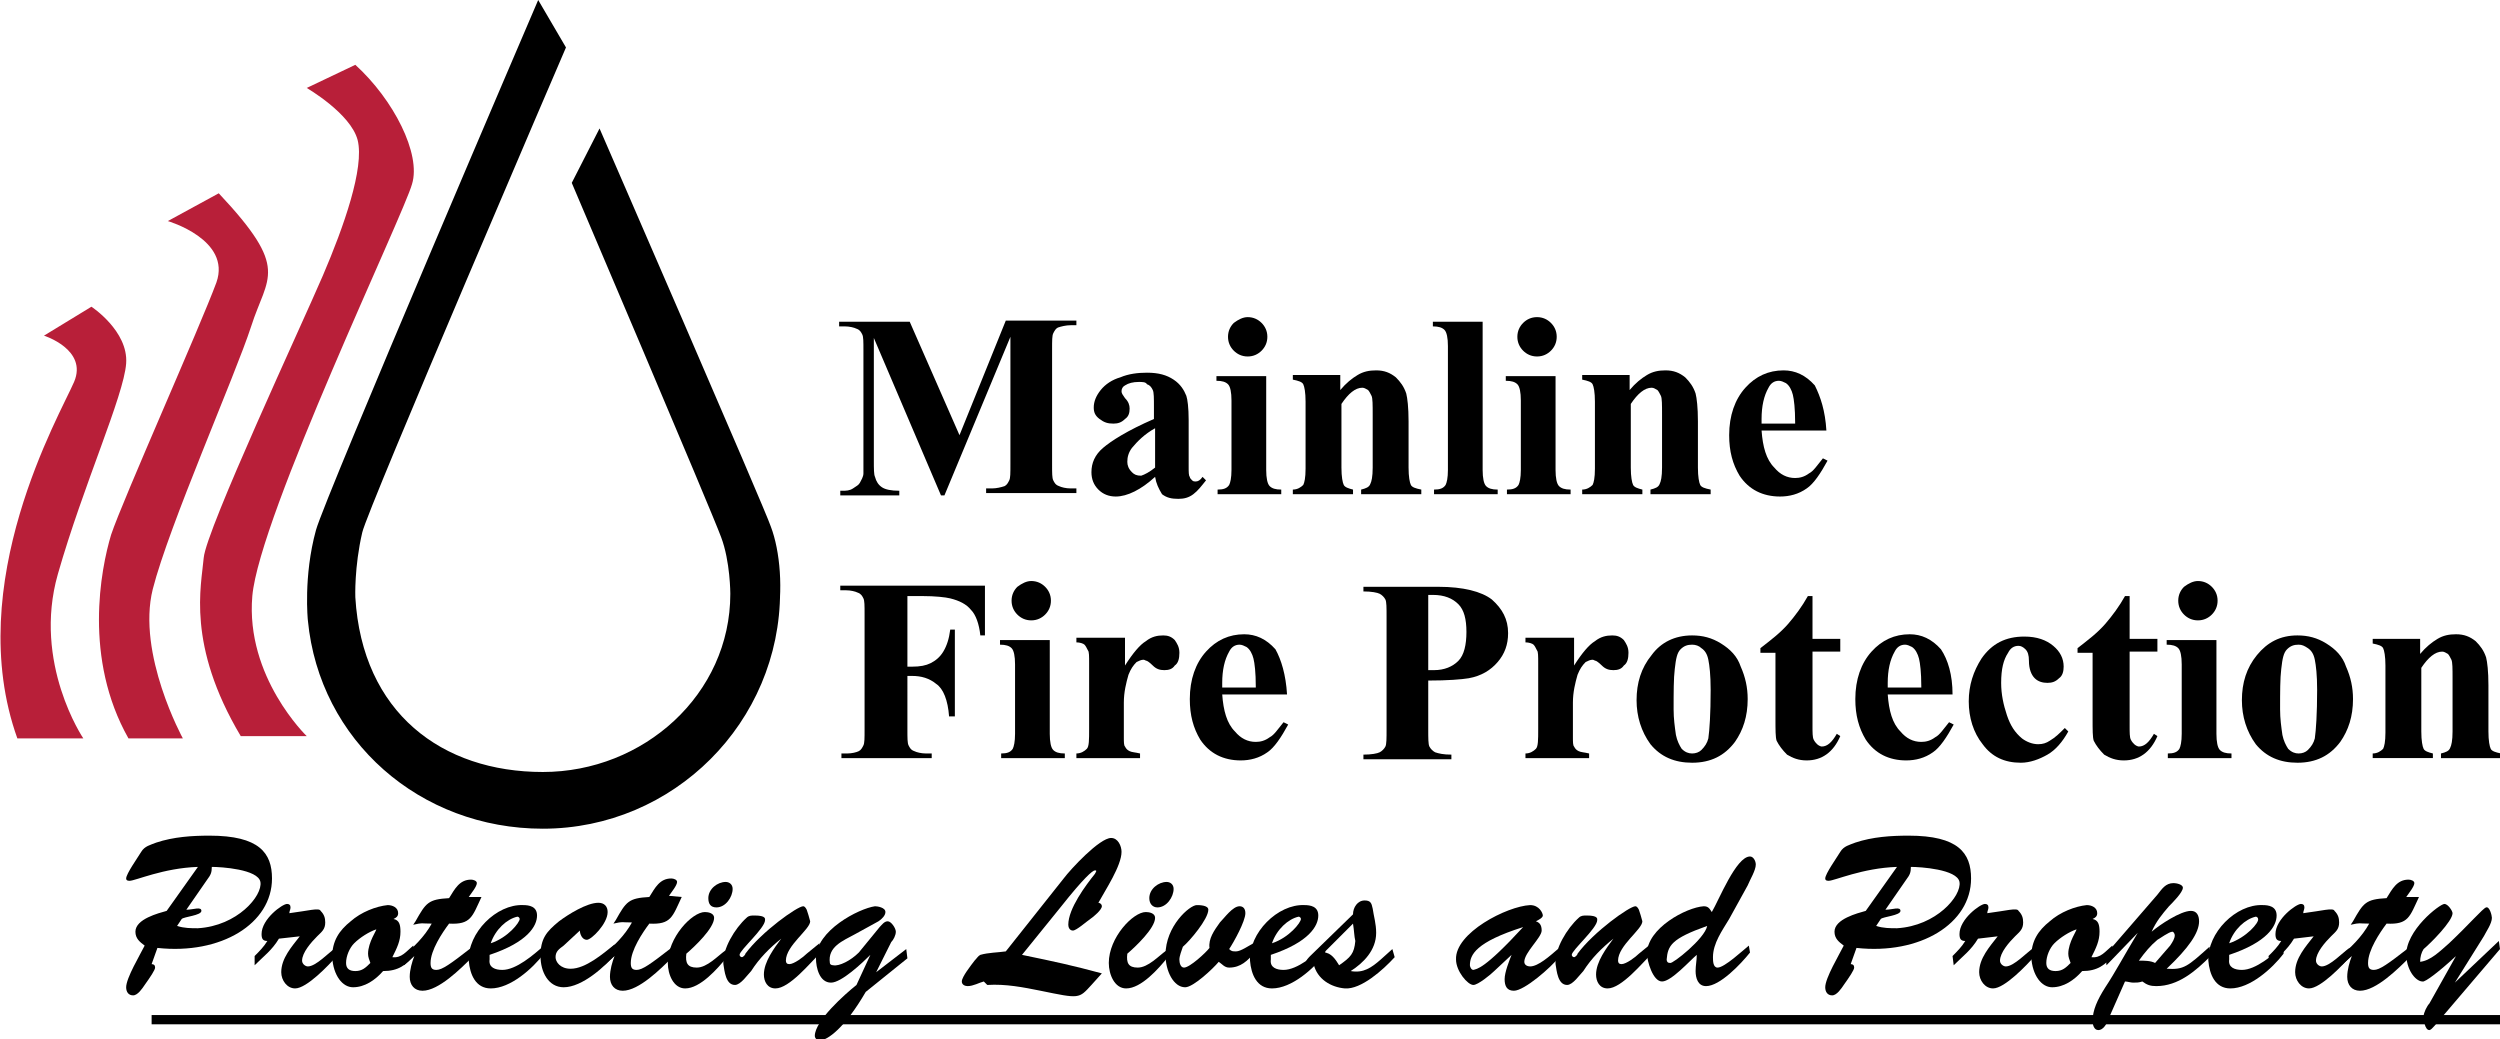 <svg version="1.1" preserveAspectRatio="xMinYMin" xmlns="http://www.w3.org/2000/svg" xmlns:xlink="http://www.w3.org/1999/xlink" x="0px" y="0px"
	 viewBox="0 0 216 89.8" xml:space="preserve">
<style type="text/css">
	.st0{fill:#B81F39;}
</style>
<g>
	<path class="st0" d="M3.8,29c0,0,3.8,1.2,2.6,4c-1.2,2.8-9.7,17.4-4.9,30.8h5.7c0,0-4.4-6.5-2.2-14.2c2.2-7.7,5.7-15.4,5.9-18.2
		c0.2-2.8-3-4.9-3-4.9L3.8,29z"/>
	<path class="st0" d="M11.1,63.8h4.7c0,0-4-7.3-2.6-12.9c1.4-5.5,7.1-18.4,8.5-22.7c1.4-4.4,3.4-4.9-2.8-11.5l-4.4,2.4
		c0,0,5.5,1.6,4.2,5.3c-1.4,3.8-8.1,18.8-9.1,21.8C8.7,49.2,7.2,56.9,11.1,63.8z"/>
	<path class="st0" d="M20.8,63.6h5.7c0,0-5.3-5.1-4.7-12.1c0.6-6.9,13.1-33,13.8-35.6c0.8-2.6-1.6-7.3-4.9-10.3l-4.2,2
		c0,0,3.8,2.2,4.4,4.5c0.6,2.4-1.2,7.5-3,11.7C26.1,28,17.8,45.8,17.6,48.2C17.4,50.6,16.1,55.7,20.8,63.6z"/>
	<path d="M67.4,51.1c0,11.3-9.2,20.5-20.5,20.5c-10.6,0-19.3-7.6-20.3-18c0,0-0.4-3.8,0.7-7.8C28.1,42.9,46.5,0,46.5,0l2.4,4.1
		c0,0-17.2,40-17.6,41.9c-0.7,3-0.6,5.6-0.6,5.6c0.6,10,7.5,15.1,16.2,15.1c8.7,0,16.2-6.7,16.2-15.4c0,0,0-2.8-0.8-4.9
		c-0.8-2.2-12.9-30.6-12.9-30.6l2.4-4.7c0,0,14.4,33.1,14.8,34.4c0.8,2.1,1.1,5.5,0.5,8.5"/>
</g>
<g>
	<rect x="13.1" y="87.7" width="202.9" height="0.8"/>
	<g>
		<path d="M13.1,83.3c0.2,0,0.3,0.1,0.3,0.3c0,0.2-0.4,0.8-0.9,1.5c-0.2,0.3-0.6,0.9-1,0.9c-0.4,0-0.6-0.3-0.6-0.7
			c0-0.8,1.2-2.8,1.6-3.6c-0.4-0.3-0.8-0.6-0.8-1.2c0-1.1,2-1.6,2.7-1.8l2.7-3.8c-3,0.1-5.4,1.2-5.9,1.2c-0.1,0-0.3,0-0.3-0.2
			c0-0.4,1-1.8,1.3-2.3c0.3-0.5,0.8-0.6,1.3-0.8c1.5-0.5,3.1-0.6,4.6-0.6c4.3,0,5.4,1.5,5.4,3.7c0,3.9-4.4,6.6-9.9,6L13.1,83.3z
			 M16.1,78.6c0.6,0,1.3-0.3,1.3,0.1c0,0.4-1.5,0.5-1.7,0.7l-0.4,0.6c0.6,0.2,1.2,0.2,1.8,0.2c3.4-0.2,5.6-2.8,5.4-4
			c-0.2-1.1-3.4-1.3-4.2-1.3c0,0.5-0.1,0.7-0.4,1.1L16.1,78.6z"/>
		<path d="M24.1,81.1c-0.6,1-1.3,1.5-2.1,2.3L22,82.6c0.4-0.4,0.8-0.8,1.1-1.3c-0.4,0-0.5-0.2-0.5-0.6c0-1.3,1.8-2.6,2.2-2.6
			c0.2,0,0.3,0.1,0.3,0.3c0,0.2-0.1,0.3-0.1,0.5c1.6-0.2,2.6-0.5,2.7-0.2c0.3,0.3,0.4,0.6,0.4,1c0,0.6-0.3,0.8-0.7,1.2
			c-0.5,0.5-1.3,1.4-1.3,2.1c0,0.3,0.3,0.5,0.5,0.5c0.7,0,1.8-1.2,2.4-1.6l0.1,0.7c-0.7,0.8-2.6,2.8-3.6,2.8c-0.7,0-1.2-0.7-1.2-1.4
			c0-1.2,0.9-2.2,1.6-3.1l0,0L24.1,81.1z"/>
		<path d="M35.9,82.4c-0.8,1-1.5,1.5-2.8,1.5c-0.7,0.8-1.6,1.4-2.6,1.4c-0.9,0-1.7-1-1.8-2.6c0-1.4,0.6-2.3,1.6-3.1
			c0.9-0.8,2.2-1.3,3.2-1.4c0.4,0,0.9,0.2,0.9,0.7c0,0.3-0.2,0.4-0.4,0.5c0.5,0.1,0.6,0.5,0.6,1.1c0,0.8-0.3,1.4-0.7,2.2
			c0.8,0.1,1.2-0.5,1.8-1L35.9,82.4z M30.6,81.5c-0.4,0.4-0.7,1.1-0.7,1.7c0,0.5,0.3,0.7,0.8,0.7c0.6,0,0.9-0.3,1.3-0.7
			c-0.1-0.3-0.2-0.5-0.2-0.8c0-1,0.8-2.1,0.7-2.1C31.9,80.5,31.1,81,30.6,81.5z"/>
		<path d="M41.6,77.5c-0.8,1.7-0.9,2.4-2.8,2.3c-0.6,0.8-1.6,2.3-1.6,3.4c0,0.4,0.1,0.6,0.5,0.6c0.5,0,1.2-0.5,3-1.9l0.1,0.8
			c-1,1-2.9,2.9-4.3,2.9c-0.7,0-1.1-0.5-1.1-1.2c0-0.6,0.2-1.3,0.4-1.8l0,0l-0.9,0.8l-0.2-0.7c1-0.8,2-1.8,2.6-2.9
			c-1,0-0.7-0.1-1.6,0.1l0.2-0.3c0.9-1.6,1.1-1.9,2.9-2c0.5-0.8,0.9-1.6,1.9-1.6c0.2,0,0.5,0.1,0.5,0.3c0,0.3-0.5,0.9-0.7,1.2
			L41.6,77.5z"/>
		<path d="M47,82.4c-1,1.3-2.9,3-4.6,3c-1.3,0-1.8-1.2-1.9-2.4c-0.1-2.4,2.4-4.9,4.7-4.8c0.5,0,1.2,0.1,1.2,0.9
			c0,0.9-0.8,2.3-4.1,3.4l0,0.4c-0.1,0.7,0.5,0.9,1.1,0.9c1.2,0,2.7-1.3,3.6-2.1L47,82.4z M44.9,79.4c0-0.1-0.1-0.2-0.2-0.2
			c-0.9,0.2-1.9,1.1-2.3,2.3C43.9,81,44.9,79.7,44.9,79.4z"/>
		<path d="M48.7,81.7C48.3,82,48,82.2,48,82.7c0,0.4,0.4,1,1.3,1c1.3,0,2.8-1.3,3.8-2.1l0.2,0.7c-1,1.2-3,3-4.6,3
			c-1.3,0-2-1.3-2-2.7c0-1.5,0.5-2.1,1.6-3c0.8-0.6,2.4-1.6,3.4-1.6c0.5,0,0.8,0.3,0.8,0.8c0,1-1.4,2.4-1.8,2.4
			c-0.4,0-0.6-0.5-0.6-0.8L48.7,81.7z"/>
		<path d="M58.9,77.5c-0.8,1.7-0.9,2.4-2.8,2.3c-0.6,0.8-1.6,2.3-1.6,3.4c0,0.4,0.1,0.6,0.5,0.6c0.5,0,1.2-0.5,3-1.9l0.1,0.8
			c-1,1-2.9,2.9-4.3,2.9c-0.7,0-1.1-0.5-1.1-1.2c0-0.6,0.2-1.3,0.4-1.8l0,0l-0.9,0.8L52,82.6c1-0.8,2-1.8,2.6-2.9
			c-1,0-0.7-0.1-1.6,0.1l0.2-0.3c0.9-1.6,1.1-1.9,2.9-2c0.5-0.8,0.9-1.6,1.9-1.6c0.2,0,0.5,0.1,0.5,0.3c0,0.3-0.5,0.9-0.7,1.2
			L58.9,77.5z"/>
		<path d="M62.8,82.7c-0.8,1-2.3,2.7-3.6,2.7c-1,0-1.5-1.2-1.5-2.2c0-2.2,2.1-4.4,3.2-4.4c0.3,0,0.8,0.1,0.8,0.5
			c0,0.9-1.7,2.5-2.4,3.1c-0.1,0.8,0.1,1.2,0.9,1.2c0.9,0,1.8-1,2.5-1.5L62.8,82.7z M61.2,77.6c0-0.8,0.8-1.4,1.5-1.4
			c0.3,0,0.6,0.2,0.6,0.6c0,0.7-0.6,1.6-1.4,1.6C61.4,78.4,61.2,78.1,61.2,77.6z"/>
		<path d="M70.8,81.5l0.1,0.8c-0.9,0.9-2.7,3.1-3.9,3.1c-0.7,0-1-0.6-1-1.2c0-1.1,0.9-2.3,1.5-3.1l0,0c-1,0.8-1.9,1.7-2.6,2.8
			c-0.3,0.3-0.9,1.2-1.4,1.2c-0.8,0-0.9-1.2-1-1.8c-0.1-1.3,1-3.1,2-4c0.2-0.2,0.4-0.2,0.7-0.2c1,0,0.9,0.3,0.9,0.4
			c0,0.7-2.2,2.6-2.2,3c0,0.1,0.1,0.2,0.2,0.2c0.1,0,0.3-0.2,0.3-0.3c1.4-1.9,4.5-4.1,5-4.1c0.1,0,0.2,0.1,0.3,0.3
			c0.1,0.3,0.2,0.6,0.3,1c0,0.7-2.1,2.1-2.1,3.4c0,0.2,0.1,0.3,0.3,0.3c0.4,0,1.2-0.6,1.5-0.9L70.8,81.5z"/>
		<path d="M75.2,82.5L75.2,82.5c-0.7,0.7-2.5,2.4-3.4,2.4c-1,0-1.3-1.3-1.3-2.1c0-2.4,3.7-4.3,5.1-4.5c0.2,0,0.9,0.1,0.9,0.5
			c0,0.3-0.3,0.6-0.6,0.8l-2,1.1c-1.1,0.6-2.4,1.1-2.2,2.5c0,0.1,0.1,0.2,0.3,0.2c0.5,0.1,1.5-0.4,2.2-1.1l1.8-2.2
			c0.2-0.2,0.4-0.5,0.7-0.5c0.3,0,0.7,0.6,0.7,0.9c0,0.3-0.2,0.7-0.4,0.9l-1.3,2.6l0,0l2.6-2l0.1,0.8l-3.6,2.9
			c-1.8,3.1-3.3,4.2-4,4.2c-0.2,0-0.4-0.2-0.4-0.4c0-1.3,2.6-3.6,3.6-4.4L75.2,82.5z"/>
		<path d="M85,84.8c-0.4,0.1-0.9,0.4-1.4,0.4c-0.2,0-0.5-0.1-0.5-0.4c0-0.4,0.8-1.4,1.1-1.8c0.2-0.2,0.3-0.4,0.5-0.5
			c0.7-0.2,1.5-0.2,2.2-0.3l5-6.3c0.6-0.8,3.1-3.5,4.1-3.5c0.6,0,0.9,0.7,0.9,1.2c0,1.2-1.4,3.3-2,4.4c0.1,0,0.3,0.1,0.3,0.3
			c0,0.3-0.7,0.9-1,1.1c-0.3,0.2-1.2,1-1.5,1c-0.3,0-0.4-0.3-0.4-0.5c0-1.4,1.5-3.4,2.3-4.4c0.1-0.2,0.2-0.3,0-0.3
			c-0.2,0-1,0.7-2.9,3.1l-3.4,4.2c2.9,0.6,4.3,0.9,6.9,1.6l-0.9,1c-1.1,1.2-1,1.2-4.4,0.5c-1.5-0.3-3-0.6-4.6-0.5L85,84.8z"/>
		<path d="M100.9,82.7c-0.8,1-2.3,2.7-3.6,2.7c-1,0-1.5-1.2-1.5-2.2c0-2.2,2.1-4.4,3.2-4.4c0.3,0,0.8,0.1,0.8,0.5
			c0,0.9-1.7,2.5-2.4,3.1c-0.1,0.8,0.1,1.2,0.9,1.2c0.9,0,1.8-1,2.5-1.5L100.9,82.7z M99.3,77.6c0-0.8,0.8-1.4,1.5-1.4
			c0.3,0,0.6,0.2,0.6,0.6c0,0.7-0.6,1.6-1.4,1.6C99.6,78.4,99.3,78.1,99.3,77.6z"/>
		<path d="M107.1,78.3c0.3,0,0.5,0.2,0.5,0.6c0,0.7-1,2.5-1.4,3.1c0.2,0.2,0.3,0.2,0.6,0.2c0.4,0,1.1-0.5,1.5-0.7l0.1,0.8
			c-0.6,0.7-1.2,1.3-2.2,1.3c-0.4,0-0.6-0.3-0.9-0.5c-0.5,0.6-2.2,2.2-2.9,2.2c-1,0-1.7-1.4-1.7-2.8c0-2.5,2.1-4.3,2.7-4.3
			c0.2,0,1,0,1,0.4c0,0.8-1.6,2.7-2.2,3.2c-0.1,0.3-0.3,0.8-0.3,1.1c0,0.3,0.1,0.7,0.4,0.7c0.5,0,1.9-1.3,2.2-1.7
			c-0.1-0.8,0.4-1.5,0.9-2.2C105.8,79.3,106.5,78.3,107.1,78.3z"/>
		<path d="M114.5,82.4c-1,1.3-2.9,3-4.6,3c-1.3,0-1.8-1.2-1.9-2.4c-0.1-2.4,2.4-4.9,4.7-4.8c0.5,0,1.2,0.1,1.2,0.9
			c0,0.9-0.8,2.3-4.1,3.4l0,0.4c-0.1,0.7,0.5,0.9,1.1,0.9c1.2,0,2.7-1.3,3.6-2.1L114.5,82.4z M112.4,79.4c0-0.1-0.1-0.2-0.2-0.2
			c-0.9,0.2-1.9,1.1-2.3,2.3C111.4,81,112.4,79.7,112.4,79.4z"/>
		<path d="M120.3,82l0.2,0.7c-1,1.1-2.9,2.8-4.3,2.7c-1.2-0.1-2.4-0.8-2.7-2.1c-0.1,0.1-0.2,0.2-0.4,0.2c-0.2,0-0.3-0.2-0.3-0.3
			c0-0.2,0.3-0.5,0.4-0.6l3.7-3.6c0-0.6,0.4-1.2,1-1.2c0.5,0,0.6,0.2,0.7,0.7c0.1,0.7,0.3,1.3,0.3,2.1c0,1.5-1.1,2.6-2.2,3.3
			c1.1,0.2,1.8-0.3,2.6-1L120.3,82z M114.4,82.3c0.6,0,1,0.6,1.3,1.1c1-0.7,1.3-1,1.4-2.1c-0.1-0.4-0.1-0.9-0.2-1.5L114.4,82.3z"/>
		<path d="M129.1,83.9c-0.3,0.3-1.4,1.2-1.8,1.2c-0.5,0-1.5-1.2-1.5-2.2c-0.1-2.3,4.4-4.6,6.4-4.7c0.8,0,1.1,0.7,1.1,0.9
			s-0.4,0.4-0.6,0.5c0.3,0.1,0.5,0.3,0.5,0.8c0,0.6-1.5,1.9-1.5,2.7c0,0.3,0.3,0.4,0.5,0.4c0.7,0,1.7-0.9,2.4-1.5l0.1,0.7
			c-0.7,0.9-3,2.9-3.9,2.9c-0.6,0-0.8-0.4-0.8-1c0-0.6,0.4-1.6,0.6-2.1l0,0L129.1,83.9z M127,83.4c0,0.1,0.1,0.4,0.3,0.4
			c0.3-0.1,0.9,0,4.3-3.7l0,0C127.5,81.4,127,82.5,127,83.4z"/>
		<path d="M142.7,81.5l0.1,0.8c-0.9,0.9-2.7,3.1-3.9,3.1c-0.7,0-1-0.6-1-1.2c0-1.1,0.9-2.3,1.5-3.1l0,0c-1,0.8-1.9,1.7-2.6,2.8
			c-0.3,0.3-0.9,1.2-1.4,1.2c-0.8,0-0.9-1.2-1-1.8c-0.1-1.3,1-3.1,2-4c0.2-0.2,0.4-0.2,0.7-0.2c1,0,0.9,0.3,0.9,0.4
			c0,0.7-2.2,2.6-2.2,3c0,0.1,0.1,0.2,0.2,0.2c0.1,0,0.3-0.2,0.3-0.3c1.4-1.9,4.5-4.1,5-4.1c0.1,0,0.2,0.1,0.3,0.3
			c0.1,0.3,0.2,0.6,0.3,1c0,0.7-2.1,2.1-2.1,3.4c0,0.2,0.1,0.3,0.3,0.3c0.4,0,1.2-0.6,1.5-0.9L142.7,81.5z"/>
		<path d="M149.4,79.4c-0.6,1-1.4,2.1-1.4,3.3c0,0.3,0,0.9,0.4,0.9c0.6,0,2.2-1.5,2.7-1.9l0.1,0.6c-0.8,1-2.6,2.9-3.8,2.9
			c-0.7,0-0.9-0.7-0.9-1.3c0-0.5,0.1-0.9,0.1-1.4c-0.6,0.5-2.2,2.3-3,2.3c-0.8,0-1.3-1.8-1.3-2.4c0-2.2,3.4-4,4.9-4.1
			c0.4,0,0.5,0.2,0.7,0.5c0.6-1,2.1-4.8,3.3-4.8c0.3,0,0.5,0.4,0.5,0.7c0,0.5-0.5,1.3-0.7,1.8L149.4,79.4z M144,82.9
			c0,0.2,0.1,0.3,0.3,0.3c0.2,0.1,3-2.1,3.2-3.2C144.4,81.1,144.1,81.7,144,82.9z"/>
		<path d="M159.9,83.3c0.2,0,0.3,0.1,0.3,0.3c0,0.2-0.4,0.8-0.9,1.5c-0.2,0.3-0.6,0.9-1,0.9c-0.4,0-0.6-0.3-0.6-0.7
			c0-0.8,1.2-2.8,1.6-3.6c-0.4-0.3-0.8-0.6-0.8-1.2c0-1.1,2-1.6,2.7-1.8l2.7-3.8c-3,0.1-5.4,1.2-5.9,1.2c-0.1,0-0.3,0-0.3-0.2
			c0-0.4,1-1.8,1.3-2.3c0.3-0.5,0.8-0.6,1.3-0.8c1.5-0.5,3.1-0.6,4.6-0.6c4.3,0,5.4,1.5,5.4,3.7c0,3.9-4.4,6.6-9.9,6L159.9,83.3z
			 M162.9,78.6c0.6,0,1.3-0.3,1.3,0.1c0,0.4-1.5,0.5-1.7,0.7l-0.4,0.6c0.6,0.2,1.2,0.2,1.8,0.2c3.4-0.2,5.6-2.8,5.4-4
			c-0.2-1.1-3.4-1.3-4.2-1.3c0,0.5-0.1,0.7-0.4,1.1L162.9,78.6z"/>
		<path d="M170.9,81.1c-0.6,1-1.3,1.5-2.1,2.3l-0.1-0.8c0.4-0.4,0.8-0.8,1.1-1.3c-0.4,0-0.5-0.2-0.5-0.6c0-1.3,1.8-2.6,2.2-2.6
			c0.2,0,0.3,0.1,0.3,0.3c0,0.2-0.1,0.3-0.1,0.5c1.6-0.2,2.6-0.5,2.7-0.2c0.3,0.3,0.4,0.6,0.4,1c0,0.6-0.3,0.8-0.7,1.2
			c-0.5,0.5-1.3,1.4-1.3,2.1c0,0.3,0.3,0.5,0.5,0.5c0.7,0,1.8-1.2,2.4-1.6l0.1,0.7c-0.7,0.8-2.6,2.8-3.6,2.8c-0.7,0-1.2-0.7-1.2-1.4
			c0-1.2,0.9-2.2,1.6-3.1l0,0L170.9,81.1z"/>
		<path d="M182.7,82.4c-0.8,1-1.5,1.5-2.8,1.5c-0.7,0.8-1.6,1.4-2.6,1.4c-0.9,0-1.7-1-1.8-2.6c0-1.4,0.6-2.3,1.6-3.1
			c0.9-0.8,2.2-1.3,3.2-1.4c0.4,0,0.9,0.2,0.9,0.7c0,0.3-0.2,0.4-0.4,0.5c0.5,0.1,0.6,0.5,0.6,1.1c0,0.8-0.3,1.4-0.7,2.2
			c0.8,0.1,1.2-0.5,1.8-1L182.7,82.4z M177.5,81.5c-0.4,0.4-0.7,1.1-0.7,1.7c0,0.5,0.3,0.7,0.8,0.7c0.6,0,0.9-0.3,1.3-0.7
			c-0.1-0.3-0.2-0.5-0.2-0.8c0-1,0.8-2.1,0.7-2.1C178.8,80.5,178,81,177.5,81.5z"/>
		<path d="M182.1,88.2c-0.1,0.3-0.4,0.8-0.8,0.8c-0.4,0-0.5-0.5-0.5-0.8c0-0.9,0.4-1.8,1.1-2.9c0.8-1.2,1.6-2.7,2.8-4.7l0,0
			l-2.7,2.8l-0.1-0.9l4.5-5.2c0.4-0.5,0.7-1,1.4-1c0.2,0,0.8,0.1,0.8,0.4c0,0.4-0.9,1.3-1.2,1.6c-0.6,0.7-1.1,1.3-1.5,2.2l0,0
			c0.7-0.6,2.5-1.8,3.4-1.8c0.5,0,0.7,0.4,0.7,0.9c0,1-0.9,2.3-2.8,4.1c1.5,0.1,1.8-0.2,3.7-1.9l0.1,0.8c-1.3,1.3-2.8,2.6-4.7,2.6
			c-0.5,0-0.8-0.1-1.2-0.4c-0.3,0.1-0.5,0.1-0.8,0.1c-0.2,0-0.5-0.1-0.7-0.1L182.1,88.2z M187.5,81.7c0.2-0.3,0.4-0.6,0.4-0.9
			c0-0.1-0.1-0.3-0.2-0.3c-0.3,0-1.1,0.6-1.3,0.7c-0.6,0.5-1.1,1.1-1.6,1.8c0.5,0,1,0,1.4,0.2L187.5,81.7z"/>
		<path d="M197.3,82.4c-1,1.3-2.9,3-4.6,3c-1.3,0-1.8-1.2-1.9-2.4c-0.1-2.4,2.4-4.9,4.7-4.8c0.5,0,1.2,0.1,1.2,0.9
			c0,0.9-0.8,2.3-4.1,3.4l0,0.4c-0.1,0.7,0.5,0.9,1.1,0.9c1.2,0,2.7-1.3,3.6-2.1L197.3,82.4z M195.1,79.4c0-0.1-0.1-0.2-0.2-0.2
			c-0.9,0.2-1.9,1.1-2.3,2.3C194.1,81,195.2,79.7,195.1,79.4z"/>
		<path d="M198.2,81.1c-0.6,1-1.3,1.5-2.1,2.3l-0.1-0.8c0.4-0.4,0.8-0.8,1.1-1.3c-0.4,0-0.5-0.2-0.5-0.6c0-1.3,1.8-2.6,2.2-2.6
			c0.2,0,0.3,0.1,0.3,0.3c0,0.2-0.1,0.3-0.1,0.5c1.6-0.2,2.6-0.5,2.7-0.2c0.3,0.3,0.4,0.6,0.4,1c0,0.6-0.3,0.8-0.7,1.2
			c-0.5,0.5-1.3,1.4-1.3,2.1c0,0.3,0.3,0.5,0.5,0.5c0.7,0,1.8-1.2,2.4-1.6l0.1,0.7c-0.7,0.8-2.6,2.8-3.6,2.8c-0.7,0-1.2-0.7-1.2-1.4
			c0-1.2,0.9-2.2,1.6-3.1l0,0L198.2,81.1z"/>
		<path d="M209,77.5c-0.8,1.7-0.9,2.4-2.8,2.3c-0.6,0.8-1.6,2.3-1.6,3.4c0,0.4,0.1,0.6,0.5,0.6c0.5,0,1.2-0.5,3-1.9l0.1,0.8
			c-1,1-2.9,2.9-4.3,2.9c-0.7,0-1.1-0.5-1.1-1.2c0-0.6,0.2-1.3,0.4-1.8l0,0l-0.9,0.8l-0.2-0.7c1-0.8,2-1.8,2.6-2.9
			c-1,0-0.7-0.1-1.6,0.1l0.2-0.3c0.9-1.6,1.1-1.9,2.9-2c0.5-0.8,0.9-1.6,1.9-1.6c0.2,0,0.5,0.1,0.5,0.3c0,0.3-0.5,0.9-0.7,1.2
			L209,77.5z"/>
		<path d="M210.8,88.1c-0.2,0.2-0.7,0.9-0.9,0.9c-0.4,0-0.5-0.9-0.5-1.2c0-0.3,0.3-0.9,0.5-1.1l2.3-4.1l0,0
			c-1.4,1.3-2.7,2.3-2.9,2.2c-0.5,0-1.3-0.8-1.4-2.2c-0.1-2.2,2.9-4.5,3.3-4.5c0.3,0,0.7,0.6,0.7,0.8c0,0.7-1.9,2.6-2.5,3.1
			c-0.2,0.3-0.3,0.7-0.3,1.1c0.9-0.1,1.7-0.9,2.5-1.6c1.8-1.7,2.9-3,3.2-3.1c0.3-0.1,0.5,0.7,0.5,0.9c0,0.5-0.5,1.2-0.7,1.6l-2.5,4
			l0,0l3.8-3.6l0.1,0.7L210.8,88.1z"/>
	</g>
</g>
<g>
	<g>
		<path d="M82.9,37.6l4-9.9H93v0.4h-0.5c-0.4,0-0.8,0.1-1.1,0.2c-0.2,0.1-0.3,0.3-0.4,0.5c-0.1,0.2-0.1,0.6-0.1,1.4v9.9
			c0,0.8,0,1.2,0.1,1.4c0.1,0.2,0.2,0.4,0.5,0.5c0.2,0.1,0.6,0.2,1,0.2H93v0.4h-7.8v-0.4h0.5c0.4,0,0.8-0.1,1.1-0.2
			c0.2-0.1,0.3-0.3,0.4-0.5c0.1-0.2,0.1-0.6,0.1-1.4V29.1l-5.7,13.7h-0.3l-5.8-13.6v10.6c0,0.7,0,1.2,0.1,1.4
			c0.1,0.4,0.3,0.7,0.6,0.9c0.3,0.2,0.8,0.3,1.5,0.3v0.4h-5.1v-0.4h0.2c0.3,0,0.6,0,0.9-0.2s0.5-0.3,0.6-0.5
			c0.1-0.2,0.3-0.5,0.3-0.8c0-0.1,0-0.5,0-1.1v-9.5c0-0.8,0-1.2-0.1-1.4c-0.1-0.2-0.2-0.4-0.5-0.5c-0.2-0.1-0.6-0.2-1-0.2h-0.5v-0.4
			h6.1L82.9,37.6z"/>
		<path d="M99.8,41.2c-1.2,1.1-2.4,1.7-3.4,1.7c-0.6,0-1.1-0.2-1.5-0.6c-0.4-0.4-0.6-0.9-0.6-1.5c0-0.8,0.3-1.5,1-2.1
			c0.7-0.6,2.1-1.5,4.4-2.5v-1c0-0.8,0-1.3-0.1-1.5c-0.1-0.2-0.2-0.4-0.5-0.5C99,33,98.7,33,98.4,33c-0.5,0-0.9,0.1-1.2,0.3
			c-0.2,0.1-0.3,0.3-0.3,0.5c0,0.2,0.1,0.3,0.3,0.6c0.3,0.3,0.4,0.6,0.4,0.9c0,0.4-0.1,0.7-0.4,0.9c-0.3,0.3-0.6,0.4-1,0.4
			c-0.5,0-0.8-0.1-1.2-0.4s-0.5-0.6-0.5-1c0-0.5,0.2-1,0.6-1.5c0.4-0.5,1-0.9,1.7-1.1c0.7-0.3,1.5-0.4,2.3-0.4c1,0,1.7,0.2,2.3,0.6
			c0.6,0.4,0.9,0.9,1.1,1.4c0.1,0.3,0.2,1,0.2,2.1v4c0,0.5,0,0.8,0.1,0.9c0,0.1,0.1,0.2,0.2,0.3c0.1,0.1,0.2,0.1,0.3,0.1
			c0.2,0,0.4-0.1,0.6-0.4l0.3,0.3c-0.4,0.5-0.7,0.9-1.1,1.2s-0.8,0.4-1.3,0.4c-0.6,0-1-0.1-1.4-0.4C100.1,42.2,99.9,41.8,99.8,41.2z
			 M99.8,40.4V37c-0.9,0.5-1.5,1.1-2,1.7c-0.3,0.4-0.4,0.8-0.4,1.2c0,0.3,0.1,0.6,0.4,0.9c0.2,0.2,0.4,0.3,0.8,0.3
			C98.9,41,99.3,40.8,99.8,40.4z"/>
		<path d="M109.4,32.4v8.2c0,0.7,0.1,1.2,0.3,1.4c0.2,0.2,0.5,0.3,1,0.3v0.4h-5.5v-0.4c0.5,0,0.8-0.1,1-0.4c0.1-0.2,0.2-0.6,0.2-1.3
			v-6c0-0.7-0.1-1.2-0.3-1.4c-0.2-0.2-0.5-0.3-1-0.3v-0.4H109.4z M107.8,27.4c0.5,0,0.9,0.2,1.2,0.5c0.3,0.3,0.5,0.7,0.5,1.2
			c0,0.5-0.2,0.9-0.5,1.2c-0.3,0.3-0.7,0.5-1.2,0.5c-0.5,0-0.9-0.2-1.2-0.5c-0.3-0.3-0.5-0.7-0.5-1.2c0-0.5,0.2-0.9,0.5-1.2
			C107,27.6,107.4,27.4,107.8,27.4z"/>
		<path d="M115.8,32.4v1.3c0.5-0.6,1-1,1.5-1.3c0.5-0.3,1-0.4,1.6-0.4c0.7,0,1.2,0.2,1.7,0.6c0.4,0.4,0.7,0.8,0.9,1.4
			c0.1,0.4,0.2,1.2,0.2,2.4v4c0,0.8,0.1,1.3,0.2,1.5c0.1,0.2,0.4,0.3,0.9,0.4v0.4h-5.2v-0.4c0.4-0.1,0.7-0.2,0.8-0.5
			c0.1-0.2,0.2-0.6,0.2-1.4v-4.6c0-0.8,0-1.4-0.1-1.6c-0.1-0.2-0.2-0.4-0.3-0.5c-0.2-0.1-0.3-0.2-0.5-0.2c-0.6,0-1.2,0.5-1.8,1.4
			v5.5c0,0.8,0.1,1.3,0.2,1.5c0.1,0.2,0.4,0.3,0.8,0.4v0.4h-5.2v-0.4c0.4,0,0.7-0.2,0.9-0.4c0.1-0.2,0.2-0.6,0.2-1.4v-5.8
			c0-0.8-0.1-1.3-0.2-1.5c-0.1-0.2-0.4-0.3-0.9-0.4v-0.4H115.8z"/>
		<path d="M128.1,27.8v12.8c0,0.7,0.1,1.2,0.3,1.4c0.2,0.2,0.5,0.3,1,0.3v0.4h-5.5v-0.4c0.5,0,0.8-0.1,1-0.4
			c0.1-0.2,0.2-0.6,0.2-1.3V29.9c0-0.7-0.1-1.2-0.3-1.4c-0.2-0.2-0.5-0.3-1-0.3v-0.4H128.1z"/>
		<path d="M134.4,32.4v8.2c0,0.7,0.1,1.2,0.3,1.4c0.2,0.2,0.5,0.3,1,0.3v0.4h-5.5v-0.4c0.5,0,0.8-0.1,1-0.4c0.1-0.2,0.2-0.6,0.2-1.3
			v-6c0-0.7-0.1-1.2-0.3-1.4c-0.2-0.2-0.5-0.3-1-0.3v-0.4H134.4z M132.8,27.4c0.5,0,0.9,0.2,1.2,0.5c0.3,0.3,0.5,0.7,0.5,1.2
			c0,0.5-0.2,0.9-0.5,1.2c-0.3,0.3-0.7,0.5-1.2,0.5c-0.5,0-0.9-0.2-1.2-0.5c-0.3-0.3-0.5-0.7-0.5-1.2c0-0.5,0.2-0.9,0.5-1.2
			C131.9,27.6,132.3,27.4,132.8,27.4z"/>
		<path d="M140.8,32.4v1.3c0.5-0.6,1-1,1.5-1.3s1-0.4,1.6-0.4c0.7,0,1.2,0.2,1.7,0.6c0.4,0.4,0.7,0.8,0.9,1.4
			c0.1,0.4,0.2,1.2,0.2,2.4v4c0,0.8,0.1,1.3,0.2,1.5c0.1,0.2,0.4,0.3,0.9,0.4v0.4h-5.2v-0.4c0.4-0.1,0.7-0.2,0.8-0.5
			c0.1-0.2,0.2-0.6,0.2-1.4v-4.6c0-0.8,0-1.4-0.1-1.6s-0.2-0.4-0.3-0.5c-0.2-0.1-0.3-0.2-0.5-0.2c-0.6,0-1.2,0.5-1.8,1.4v5.5
			c0,0.8,0.1,1.3,0.2,1.5c0.1,0.2,0.4,0.3,0.8,0.4v0.4h-5.2v-0.4c0.4,0,0.7-0.2,0.9-0.4c0.1-0.2,0.2-0.6,0.2-1.4v-5.8
			c0-0.8-0.1-1.3-0.2-1.5s-0.4-0.3-0.9-0.4v-0.4H140.8z"/>
		<path d="M157.8,37.2h-5.6c0.1,1.4,0.4,2.5,1.1,3.2c0.5,0.6,1.1,0.9,1.8,0.9c0.4,0,0.8-0.1,1.2-0.4c0.4-0.2,0.7-0.7,1.2-1.3
			l0.4,0.2c-0.6,1.1-1.2,2-1.8,2.4c-0.7,0.5-1.5,0.7-2.3,0.7c-1.5,0-2.7-0.6-3.5-1.8c-0.6-1-0.9-2.1-0.9-3.5c0-1.7,0.5-3.1,1.4-4.1
			c0.9-1,2-1.5,3.3-1.5c1,0,1.9,0.4,2.7,1.3C157.3,34.3,157.7,35.5,157.8,37.2z M155.1,36.5c0-1.2-0.1-2-0.2-2.4
			c-0.1-0.4-0.3-0.8-0.6-1c-0.2-0.1-0.4-0.2-0.6-0.2c-0.4,0-0.7,0.2-0.9,0.6c-0.4,0.7-0.6,1.6-0.6,2.7v0.4H155.1z"/>
	</g>
	<g>
		<path d="M78.4,51.4v6.2h0.4c0.7,0,1.2-0.1,1.6-0.3c0.4-0.2,0.8-0.5,1.1-1c0.3-0.5,0.5-1.1,0.6-1.9h0.4v7.5H82
			c-0.1-1.4-0.5-2.4-1.1-2.8c-0.6-0.5-1.3-0.7-2.1-0.7h-0.4V63c0,0.8,0,1.2,0.1,1.4c0.1,0.2,0.2,0.4,0.5,0.5c0.2,0.1,0.6,0.2,1,0.2
			h0.5v0.4h-7.8v-0.4h0.5c0.4,0,0.8-0.1,1-0.2c0.2-0.1,0.3-0.3,0.4-0.5c0.1-0.2,0.1-0.6,0.1-1.4v-9.9c0-0.8,0-1.2-0.1-1.4
			c-0.1-0.2-0.2-0.4-0.5-0.5c-0.2-0.1-0.6-0.2-1-0.2h-0.5v-0.4h12.5v4.3h-0.4c-0.1-1-0.4-1.8-0.8-2.2c-0.4-0.5-1-0.8-1.8-1
			c-0.4-0.1-1.3-0.2-2.4-0.2H78.4z"/>
		<path d="M90.7,55.2v8.2c0,0.7,0.1,1.2,0.3,1.4c0.2,0.2,0.5,0.3,1,0.3v0.4h-5.5v-0.4c0.5,0,0.8-0.1,1-0.4c0.1-0.2,0.2-0.6,0.2-1.3
			v-6c0-0.7-0.1-1.2-0.3-1.4c-0.2-0.2-0.5-0.3-1-0.3v-0.4H90.7z M89.1,50.2c0.5,0,0.9,0.2,1.2,0.5c0.3,0.3,0.5,0.7,0.5,1.2
			c0,0.5-0.2,0.9-0.5,1.2c-0.3,0.3-0.7,0.5-1.2,0.5c-0.5,0-0.9-0.2-1.2-0.5c-0.3-0.3-0.5-0.7-0.5-1.2c0-0.5,0.2-0.9,0.5-1.2
			C88.3,50.4,88.7,50.2,89.1,50.2z"/>
		<path d="M97.2,55.2v2.3c0.7-1.1,1.3-1.8,1.8-2.1c0.5-0.4,1-0.5,1.5-0.5c0.4,0,0.7,0.1,1,0.4c0.2,0.3,0.4,0.6,0.4,1.1
			c0,0.5-0.1,0.9-0.4,1.1c-0.2,0.3-0.5,0.4-0.9,0.4c-0.4,0-0.7-0.1-1-0.4c-0.3-0.3-0.5-0.4-0.5-0.4c-0.1,0-0.2-0.1-0.3-0.1
			c-0.2,0-0.4,0.1-0.6,0.2c-0.3,0.3-0.5,0.6-0.7,1.1c-0.2,0.7-0.4,1.5-0.4,2.4v2.4l0,0.6c0,0.4,0,0.7,0.1,0.8
			c0.1,0.2,0.2,0.3,0.4,0.4c0.2,0.1,0.5,0.1,0.9,0.2v0.4H93v-0.4c0.4,0,0.7-0.2,0.9-0.4c0.2-0.2,0.2-0.8,0.2-1.7v-5.7
			c0-0.6,0-1-0.1-1.1c-0.1-0.2-0.2-0.4-0.3-0.5c-0.1-0.1-0.4-0.2-0.7-0.2v-0.4H97.2z"/>
		<path d="M111.2,60h-5.6c0.1,1.4,0.4,2.5,1.1,3.2c0.5,0.6,1.1,0.9,1.8,0.9c0.4,0,0.8-0.1,1.2-0.4c0.4-0.2,0.7-0.7,1.2-1.3l0.4,0.2
			c-0.6,1.1-1.2,2-1.8,2.4c-0.7,0.5-1.5,0.7-2.3,0.7c-1.5,0-2.7-0.6-3.5-1.8c-0.6-1-0.9-2.1-0.9-3.5c0-1.7,0.5-3.1,1.4-4.1
			c0.9-1,2-1.5,3.3-1.5c1,0,1.9,0.4,2.7,1.3C110.7,57,111.1,58.3,111.2,60z M108.5,59.3c0-1.2-0.1-2-0.2-2.4c-0.1-0.4-0.3-0.8-0.6-1
			c-0.2-0.1-0.4-0.2-0.6-0.2c-0.4,0-0.7,0.2-0.9,0.6c-0.4,0.7-0.6,1.6-0.6,2.7v0.4H108.5z"/>
		<path d="M123.4,58.8v4.2c0,0.8,0,1.3,0.1,1.5c0.1,0.2,0.3,0.4,0.5,0.5c0.3,0.1,0.7,0.2,1.4,0.2v0.4h-7.6v-0.4
			c0.7,0,1.2-0.1,1.4-0.2c0.2-0.1,0.4-0.3,0.5-0.5c0.1-0.2,0.1-0.7,0.1-1.5v-9.7c0-0.8,0-1.3-0.1-1.5c-0.1-0.2-0.3-0.4-0.5-0.5
			c-0.2-0.1-0.7-0.2-1.4-0.2v-0.4h6.5c2.1,0,3.7,0.4,4.6,1.1c0.9,0.8,1.4,1.7,1.4,2.9c0,1-0.3,1.8-0.9,2.5c-0.6,0.7-1.4,1.2-2.5,1.4
			C126.3,58.7,125.1,58.8,123.4,58.8z M123.4,51.4v6.5c0.2,0,0.4,0,0.5,0c0.9,0,1.6-0.3,2.1-0.8c0.5-0.5,0.7-1.4,0.7-2.5
			c0-1.1-0.2-1.9-0.7-2.4c-0.5-0.5-1.2-0.8-2.2-0.8H123.4z"/>
		<path d="M136,55.2v2.3c0.7-1.1,1.3-1.8,1.8-2.1c0.5-0.4,1-0.5,1.5-0.5c0.4,0,0.7,0.1,1,0.4c0.2,0.3,0.4,0.6,0.4,1.1
			c0,0.5-0.1,0.9-0.4,1.1c-0.2,0.3-0.5,0.4-0.9,0.4c-0.4,0-0.7-0.1-1-0.4c-0.3-0.3-0.5-0.4-0.5-0.4c-0.1,0-0.2-0.1-0.3-0.1
			c-0.2,0-0.4,0.1-0.6,0.2c-0.3,0.3-0.5,0.6-0.7,1.1c-0.2,0.7-0.4,1.5-0.4,2.4v2.4l0,0.6c0,0.4,0,0.7,0.1,0.8
			c0.1,0.2,0.2,0.3,0.4,0.4c0.2,0.1,0.5,0.1,0.9,0.2v0.4h-5.5v-0.4c0.4,0,0.7-0.2,0.9-0.4c0.2-0.2,0.2-0.8,0.2-1.7v-5.7
			c0-0.6,0-1-0.1-1.1c-0.1-0.2-0.2-0.4-0.3-0.5c-0.1-0.1-0.4-0.2-0.7-0.2v-0.4H136z"/>
		<path d="M146.2,54.9c0.9,0,1.7,0.2,2.5,0.7s1.4,1.1,1.7,2c0.4,0.9,0.6,1.8,0.6,2.8c0,1.5-0.4,2.7-1.1,3.7
			c-0.9,1.2-2.1,1.8-3.7,1.8c-1.5,0-2.7-0.5-3.6-1.6c-0.8-1.1-1.2-2.4-1.2-3.8c0-1.5,0.4-2.8,1.3-3.9
			C143.5,55.5,144.7,54.9,146.2,54.9z M146.2,55.7c-0.4,0-0.7,0.1-1,0.4c-0.3,0.3-0.4,0.8-0.5,1.7c-0.1,0.8-0.1,2-0.1,3.5
			c0,0.8,0.1,1.5,0.2,2.2c0.1,0.5,0.3,0.9,0.5,1.2c0.3,0.3,0.6,0.4,0.9,0.4c0.3,0,0.6-0.1,0.8-0.3c0.3-0.3,0.5-0.6,0.6-1
			c0.1-0.7,0.2-2.1,0.2-4.2c0-1.3-0.1-2.1-0.2-2.6c-0.1-0.5-0.3-0.8-0.6-1C146.8,55.8,146.5,55.7,146.2,55.7z"/>
		<path d="M156.6,51.4v3.8h2.4v1.1h-2.4v6.4c0,0.6,0,1,0.1,1.2c0.1,0.2,0.2,0.3,0.3,0.4c0.1,0.1,0.3,0.2,0.4,0.2
			c0.5,0,0.9-0.4,1.3-1.1l0.3,0.2c-0.6,1.4-1.6,2.1-2.9,2.1c-0.7,0-1.2-0.2-1.7-0.5c-0.4-0.4-0.7-0.8-0.9-1.2
			c-0.1-0.3-0.1-0.9-0.1-2v-5.6h-1.3v-0.4c0.9-0.7,1.7-1.3,2.4-2.1c0.6-0.7,1.2-1.5,1.7-2.4H156.6z"/>
		<path d="M168.7,60h-5.6c0.1,1.4,0.4,2.5,1.1,3.2c0.5,0.6,1.1,0.9,1.8,0.9c0.4,0,0.8-0.1,1.2-0.4c0.4-0.2,0.7-0.7,1.2-1.3l0.4,0.2
			c-0.6,1.1-1.2,2-1.8,2.4c-0.7,0.5-1.5,0.7-2.3,0.7c-1.5,0-2.7-0.6-3.5-1.8c-0.6-1-0.9-2.1-0.9-3.5c0-1.7,0.5-3.1,1.4-4.1
			c0.9-1,2-1.5,3.3-1.5c1,0,1.9,0.4,2.7,1.3C168.3,57,168.7,58.3,168.7,60z M166,59.3c0-1.2-0.1-2-0.2-2.4c-0.1-0.4-0.3-0.8-0.6-1
			c-0.2-0.1-0.4-0.2-0.6-0.2c-0.4,0-0.7,0.2-0.9,0.6c-0.4,0.7-0.6,1.6-0.6,2.7v0.4H166z"/>
		<path d="M178.4,62.9l0.3,0.3c-0.5,0.9-1.1,1.6-1.8,2c-0.7,0.4-1.5,0.7-2.3,0.7c-1.4,0-2.5-0.5-3.3-1.6c-0.8-1-1.2-2.3-1.2-3.7
			c0-1.4,0.4-2.6,1.1-3.7c0.9-1.3,2.1-1.9,3.7-1.9c1.1,0,1.9,0.3,2.5,0.8c0.6,0.5,0.9,1.1,0.9,1.8c0,0.4-0.1,0.8-0.4,1
			c-0.3,0.3-0.6,0.4-1,0.4c-0.4,0-0.8-0.1-1.1-0.4c-0.3-0.3-0.5-0.8-0.5-1.5c0-0.5-0.1-0.8-0.3-1c-0.2-0.2-0.4-0.3-0.6-0.3
			c-0.4,0-0.7,0.2-0.9,0.6c-0.4,0.6-0.6,1.4-0.6,2.6c0,1,0.2,1.9,0.5,2.8c0.3,0.9,0.7,1.5,1.3,2c0.4,0.3,0.9,0.5,1.4,0.5
			c0.4,0,0.7-0.1,1-0.3C177.6,63.7,177.9,63.4,178.4,62.9z"/>
		<path d="M184,51.4v3.8h2.4v1.1H184v6.4c0,0.6,0,1,0.1,1.2c0.1,0.2,0.2,0.3,0.3,0.4c0.1,0.1,0.3,0.2,0.4,0.2c0.5,0,0.9-0.4,1.3-1.1
			l0.3,0.2c-0.6,1.4-1.6,2.1-2.9,2.1c-0.7,0-1.2-0.2-1.7-0.5c-0.4-0.4-0.7-0.8-0.9-1.2c-0.1-0.3-0.1-0.9-0.1-2v-5.6h-1.3v-0.4
			c0.9-0.7,1.7-1.3,2.4-2.1c0.6-0.7,1.2-1.5,1.7-2.4H184z"/>
		<path d="M191.5,55.2v8.2c0,0.7,0.1,1.2,0.3,1.4c0.2,0.2,0.5,0.3,1,0.3v0.4h-5.5v-0.4c0.5,0,0.8-0.1,1-0.4c0.1-0.2,0.2-0.6,0.2-1.3
			v-6c0-0.7-0.1-1.2-0.3-1.4s-0.5-0.3-1-0.3v-0.4H191.5z M189.9,50.2c0.5,0,0.9,0.2,1.2,0.5c0.3,0.3,0.5,0.7,0.5,1.2
			c0,0.5-0.2,0.9-0.5,1.2c-0.3,0.3-0.7,0.5-1.2,0.5c-0.5,0-0.9-0.2-1.2-0.5c-0.3-0.3-0.5-0.7-0.5-1.2c0-0.5,0.2-0.9,0.5-1.2
			C189.1,50.4,189.5,50.2,189.9,50.2z"/>
		<path d="M198.5,54.9c0.9,0,1.7,0.2,2.5,0.7c0.8,0.5,1.4,1.1,1.7,2c0.4,0.9,0.6,1.8,0.6,2.8c0,1.5-0.4,2.7-1.1,3.7
			c-0.9,1.2-2.1,1.8-3.7,1.8c-1.5,0-2.7-0.5-3.6-1.6c-0.8-1.1-1.2-2.4-1.2-3.8c0-1.5,0.4-2.8,1.3-3.9
			C195.9,55.5,197,54.9,198.5,54.9z M198.6,55.7c-0.4,0-0.7,0.1-1,0.4c-0.3,0.3-0.4,0.8-0.5,1.7c-0.1,0.8-0.1,2-0.1,3.5
			c0,0.8,0.1,1.5,0.2,2.2c0.1,0.5,0.3,0.9,0.5,1.2c0.3,0.3,0.6,0.4,0.9,0.4c0.3,0,0.6-0.1,0.8-0.3c0.3-0.3,0.5-0.6,0.6-1
			c0.1-0.7,0.2-2.1,0.2-4.2c0-1.3-0.1-2.1-0.2-2.6c-0.1-0.5-0.3-0.8-0.6-1C199.1,55.8,198.9,55.7,198.6,55.7z"/>
		<path d="M209.1,55.2v1.3c0.5-0.6,1-1,1.5-1.3c0.5-0.3,1-0.4,1.6-0.4c0.7,0,1.2,0.2,1.7,0.6c0.4,0.4,0.7,0.8,0.9,1.4
			c0.1,0.4,0.2,1.2,0.2,2.4v4c0,0.8,0.1,1.3,0.2,1.5c0.1,0.2,0.4,0.3,0.9,0.4v0.4h-5.2v-0.4c0.4-0.1,0.7-0.2,0.8-0.5
			c0.1-0.2,0.2-0.6,0.2-1.4v-4.6c0-0.8,0-1.4-0.1-1.6c-0.1-0.2-0.2-0.4-0.3-0.5c-0.2-0.1-0.3-0.2-0.5-0.2c-0.6,0-1.2,0.5-1.8,1.4
			v5.5c0,0.8,0.1,1.3,0.2,1.5c0.1,0.2,0.4,0.3,0.8,0.4v0.4h-5.2v-0.4c0.4,0,0.7-0.2,0.9-0.4c0.1-0.2,0.2-0.6,0.2-1.4v-5.8
			c0-0.8-0.1-1.3-0.2-1.5c-0.1-0.2-0.4-0.3-0.9-0.4v-0.4H209.1z"/>
	</g>
</g>
</svg>
